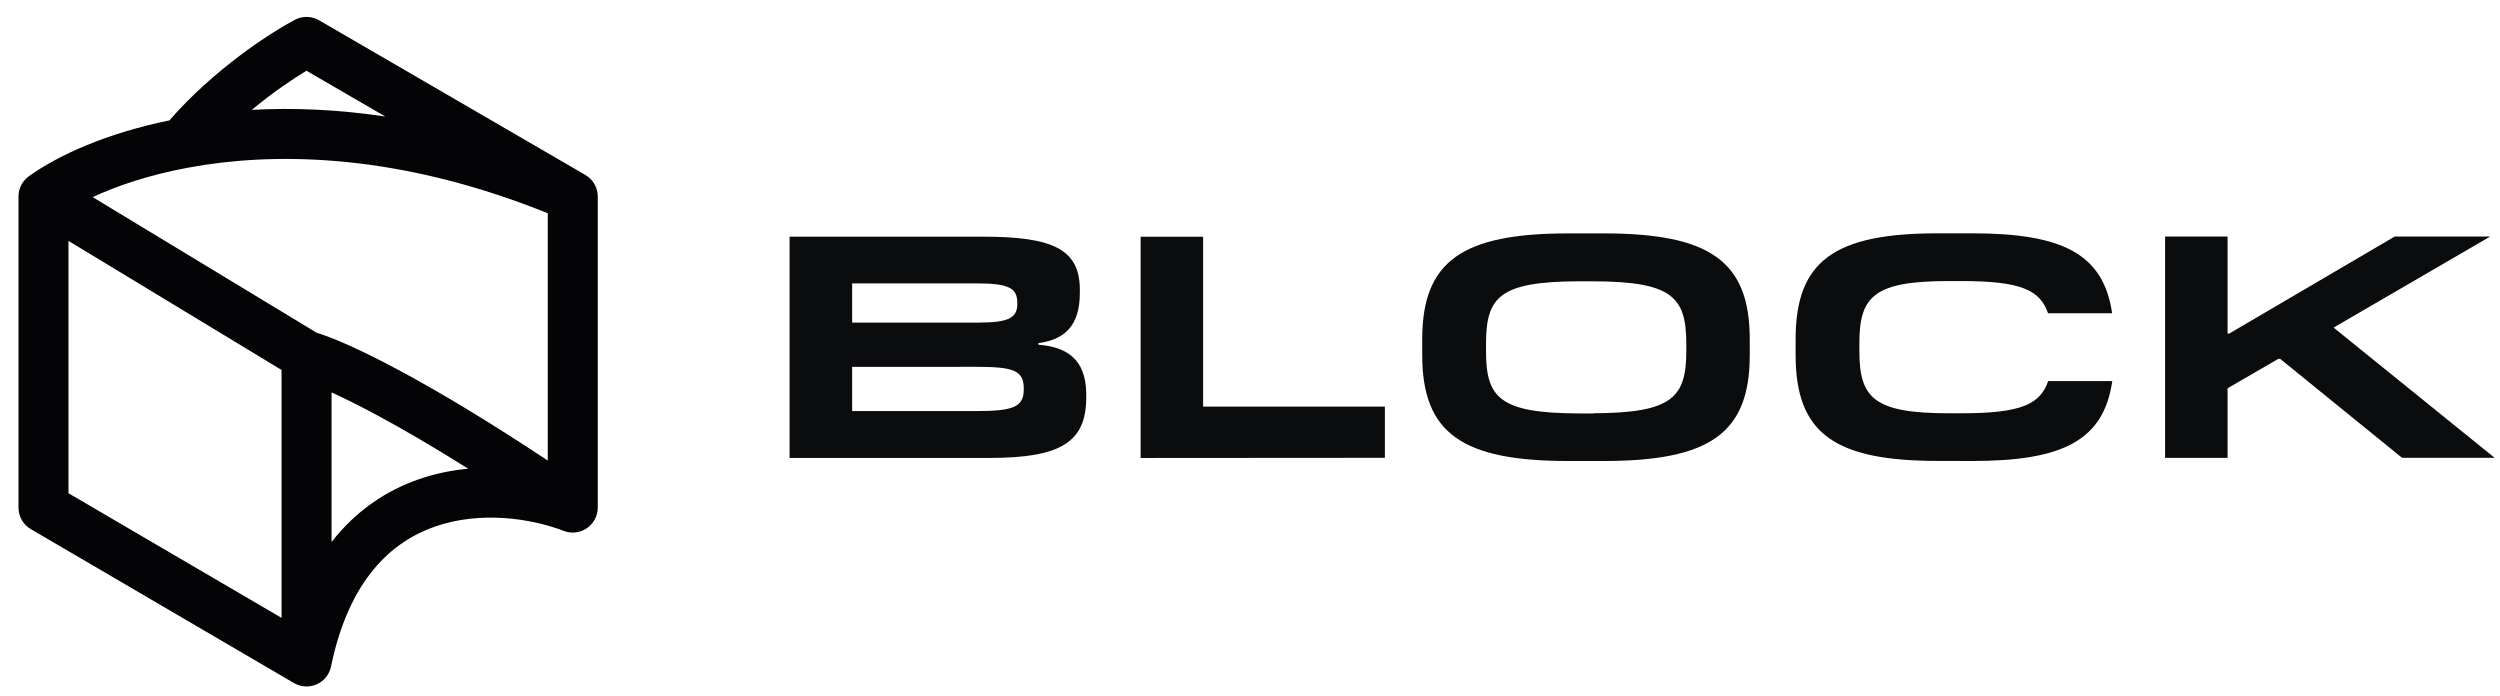 <svg width="115" height="32" viewBox="0 0 115 32" fill="none" xmlns="http://www.w3.org/2000/svg">
<g clip-path="url(#clip0_760_30078)">
<path d="M3.15 22.689L12.951 28.422V17.018L3.15 11.081V22.689ZM15.252 24.931C16.38 23.485 17.776 22.561 19.274 22.042C20.025 21.782 20.788 21.631 21.536 21.56C19.908 20.538 18.533 19.741 17.404 19.132C16.529 18.659 15.814 18.307 15.252 18.05V24.931ZM25.197 9.81C18.84 7.243 13.438 6.98 9.43 7.582L8.619 7.719C6.831 8.054 5.367 8.554 4.264 9.067L14.567 15.308C15.309 15.53 16.624 16.096 18.497 17.108C20.21 18.032 22.437 19.355 25.197 21.187V9.81ZM14.097 3.254C13.443 3.648 12.53 4.266 11.583 5.054C13.447 4.951 15.503 5.028 17.723 5.36L14.097 3.254ZM27.497 23.349C27.497 23.728 27.31 24.082 26.998 24.297C26.686 24.511 26.287 24.558 25.934 24.422C24.438 23.846 22.116 23.493 20.026 24.216C18.037 24.905 16.057 26.636 15.227 30.66C15.153 31.023 14.908 31.328 14.569 31.479C14.231 31.629 13.84 31.607 13.521 31.42L1.419 24.341C1.067 24.135 0.85 23.757 0.85 23.349V9.041C0.85 8.672 1.028 8.325 1.327 8.108C2.645 7.158 4.866 6.137 7.792 5.538C9.829 3.196 12.438 1.503 13.566 0.91L13.701 0.85C14.021 0.731 14.38 0.76 14.68 0.934L26.925 8.047L27.051 8.132C27.33 8.348 27.497 8.682 27.497 9.041V23.349Z" fill="#040406"/>
<g clip-path="url(#clip1_760_30078)">
<path d="M90.724 21.206C94.877 21.206 96.769 20.269 97.165 17.528H94.216C93.85 18.589 92.998 19.011 90.226 19.011H89.653C86.178 19.011 85.531 18.298 85.531 16.141V15.807C85.531 13.641 86.177 12.928 89.652 12.928H90.219C92.992 12.928 93.844 13.35 94.209 14.411H97.158C96.763 11.678 94.871 10.732 90.718 10.732H89.141C84.387 10.732 82.598 11.998 82.598 15.604V16.331C82.598 19.936 84.387 21.202 89.141 21.202L90.724 21.206Z" fill="#0B0C0E"/>
<path fill-rule="evenodd" clip-rule="evenodd" d="M80.489 16.334C80.489 19.94 78.64 21.206 73.757 21.206H72.142C67.271 21.206 65.422 19.94 65.422 16.334V15.608C65.422 12.002 67.272 10.736 72.142 10.736H73.757C78.64 10.736 80.489 12.002 80.489 15.608V16.334ZM72.611 19.018H73.302V19.01C76.91 18.994 77.57 18.297 77.57 16.141V15.819C77.57 13.653 76.91 12.954 73.302 12.94H72.611C68.982 12.954 68.357 13.653 68.357 15.819V16.153C68.357 18.305 68.988 19.002 72.611 19.018Z" fill="#0B0C0E"/>
<path fill-rule="evenodd" clip-rule="evenodd" d="M49.967 18.066V18.285C49.967 20.334 48.804 21.062 45.533 21.065H36.32V10.887H45.228C48.412 10.887 49.673 11.454 49.673 13.329V13.472C49.673 15.002 48.954 15.627 47.767 15.783V15.857C49.071 15.958 49.937 16.525 49.967 18.066ZM44.92 13.036H39.199V14.839H44.992C46.371 14.839 46.796 14.636 46.796 13.981V13.923C46.796 13.239 46.372 13.036 44.92 13.036ZM47.093 17.863C47.093 17.03 46.593 16.874 44.905 16.874L39.199 16.877V18.909H44.905C46.608 18.909 47.093 18.721 47.093 17.921V17.863Z" fill="#0B0C0E"/>
<path d="M63.705 21.059V18.703H55.343V10.889H52.469V21.067L63.705 21.059Z" fill="#0B0C0E"/>
<path d="M102.469 21.061V17.86L104.801 16.509H104.889L110.493 21.059H114.753L107.345 15.069L114.548 10.881H110.155L102.543 15.344H102.469V10.882H99.594V21.061H102.469Z" fill="#0B0C0E"/>
</g>
</g>
<defs>
<clipPath id="clip0_760_30078">
<rect width="115" height="32" fill="white" transform="translate(0 0.002)"/>
</clipPath>
<clipPath id="clip1_760_30078">
<rect width="78.451" height="10.983" fill="white" transform="translate(36.305 10.365)"/>
</clipPath>
</defs>
</svg>
